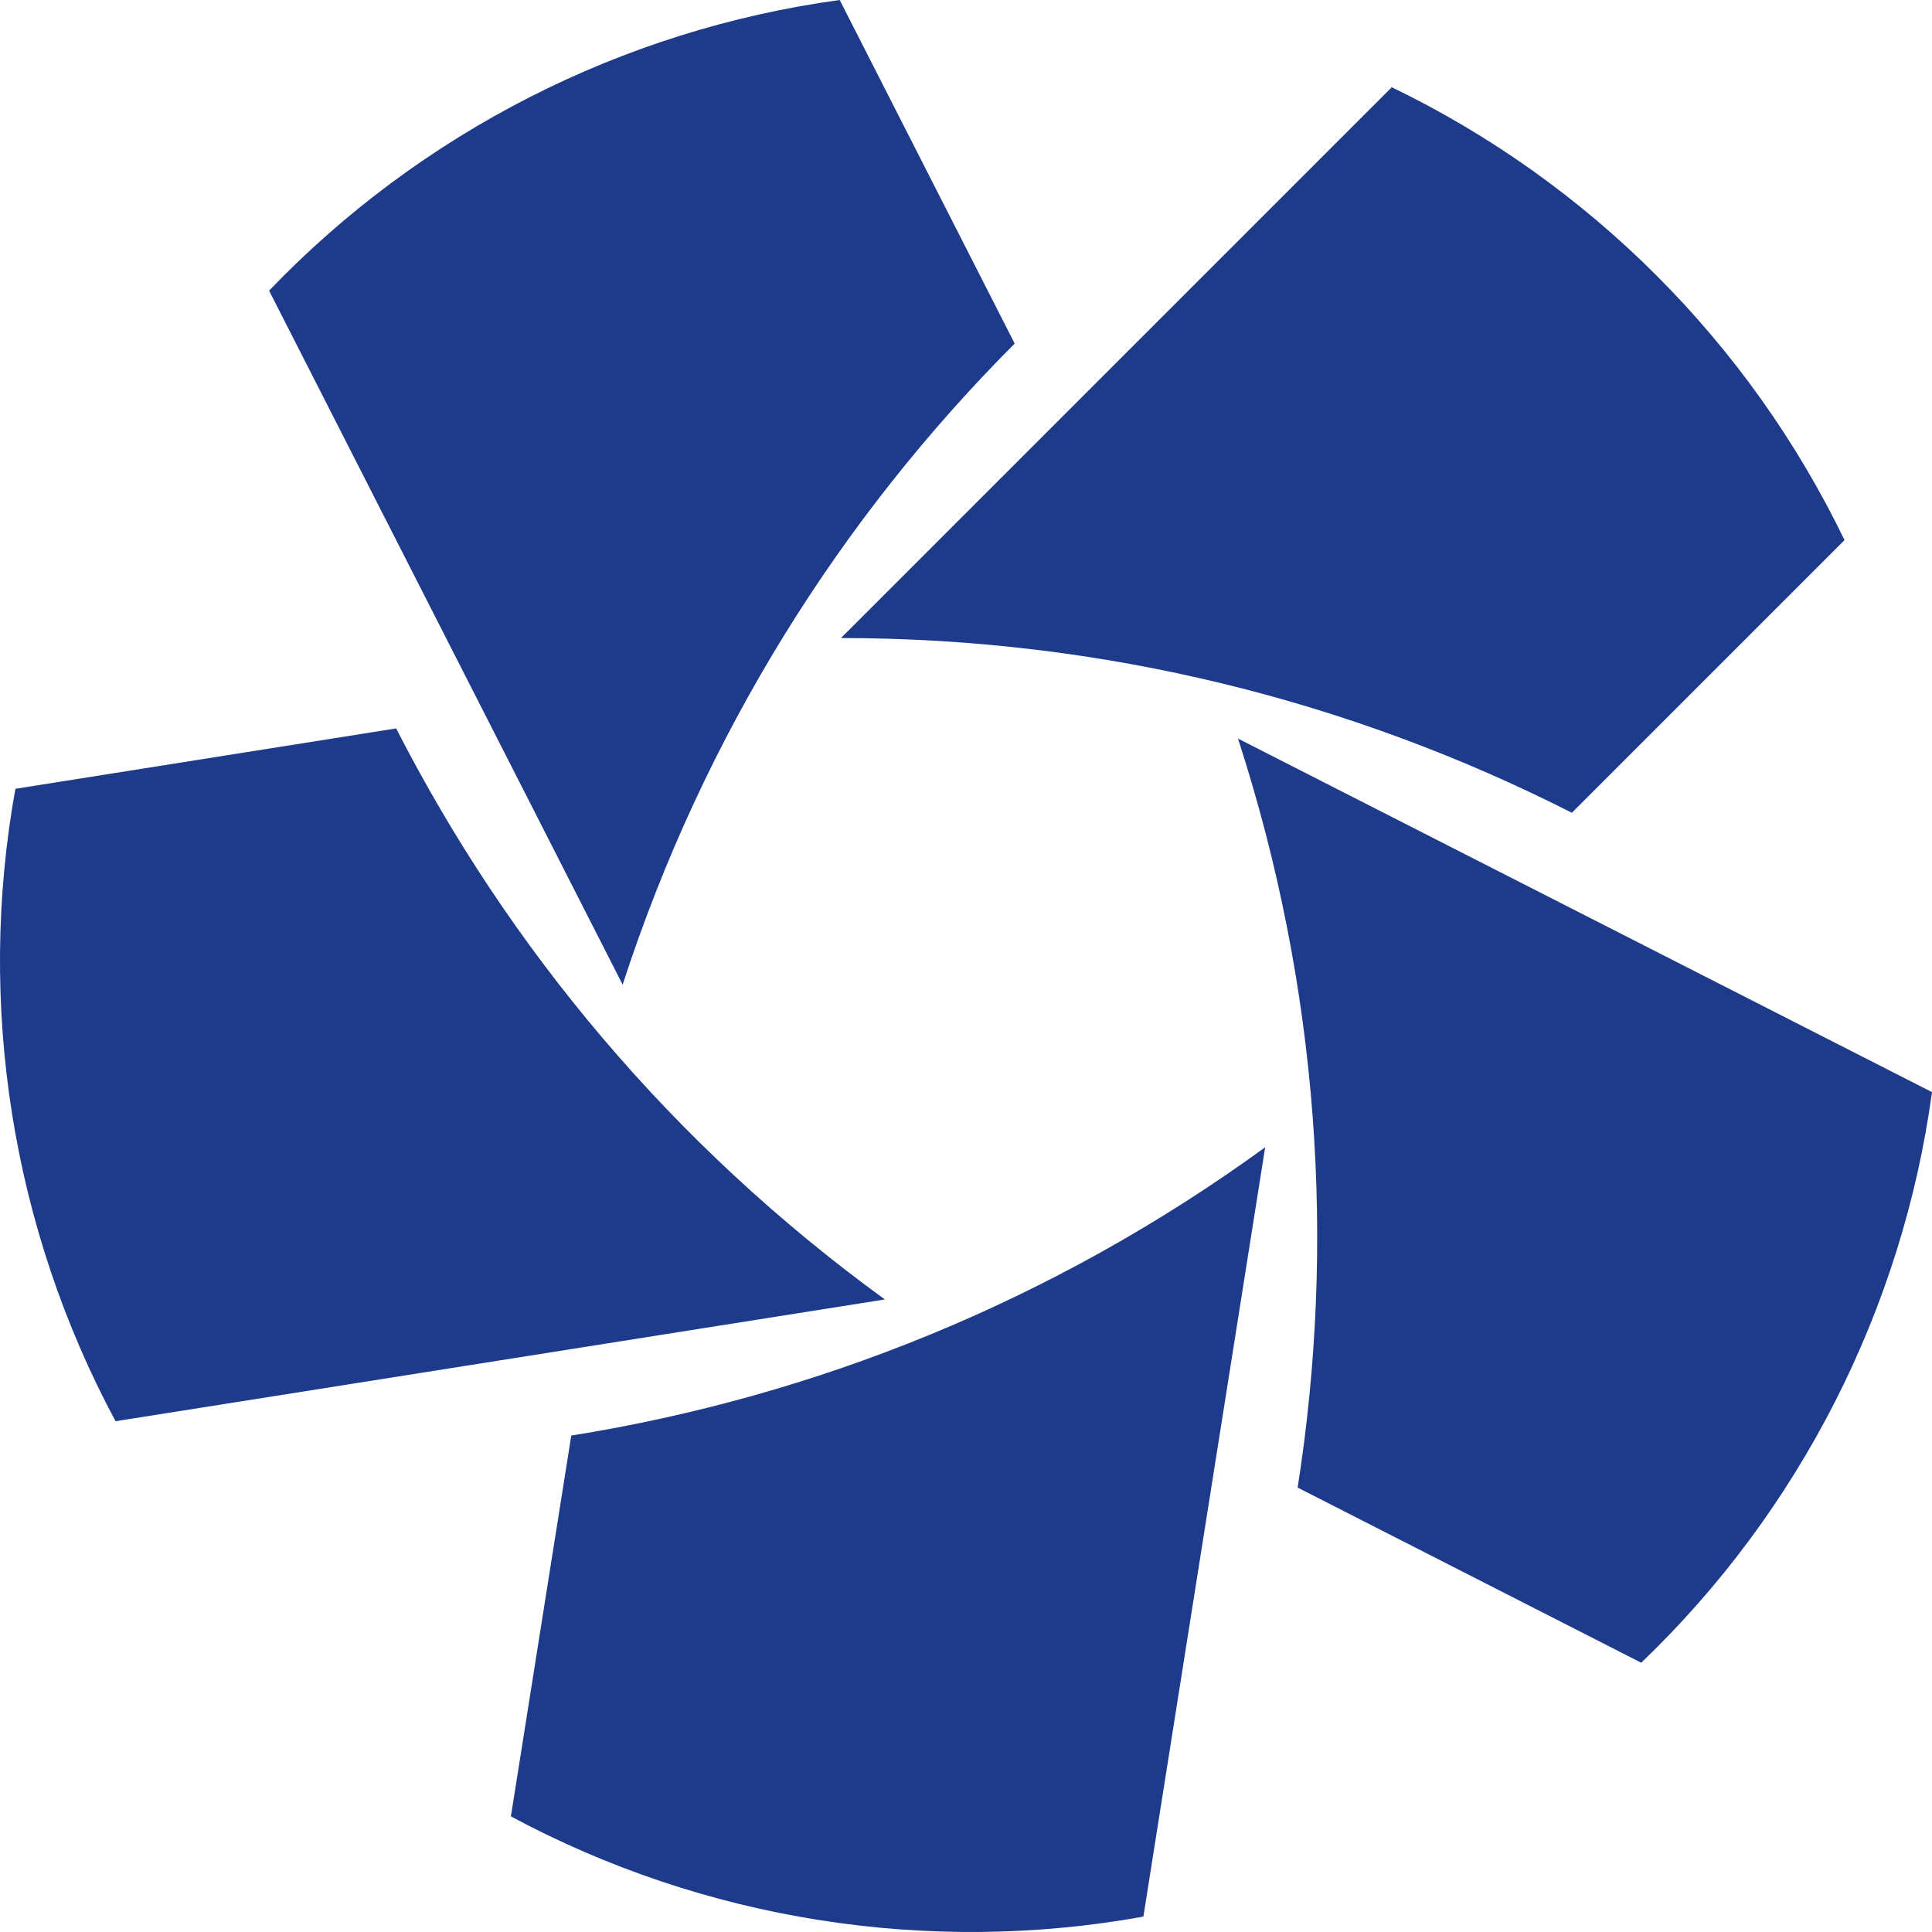 <svg width="32" height="32" viewBox="0 0 32 32" fill="none" xmlns="http://www.w3.org/2000/svg">
<path fill-rule="evenodd" clip-rule="evenodd" d="M16.806 5.69L13.908 0C10.311 0.491 6.968 2.194 4.457 4.814L10.313 16.309C11.659 12.165 13.926 8.578 16.806 5.691V5.69ZM26.035 13.462L30.551 8.946C28.973 5.677 26.321 3.024 23.052 1.445L13.929 10.568C18.287 10.568 22.398 11.615 26.035 13.462ZM0.255 13.065L6.562 12.065V12.066C8.42 15.697 11.129 18.961 14.656 21.523L1.914 23.54C0.197 20.342 -0.39 16.636 0.255 13.065ZM9.462 23.778L8.462 30.085C11.66 31.802 15.365 32.39 18.938 31.745L20.955 19.003C17.429 21.565 13.489 23.133 9.46 23.778H9.462ZM27.184 27.54L21.495 24.64H21.493C22.125 20.612 21.851 16.377 20.505 12.233L32 18.089C31.509 21.686 29.806 25.029 27.184 27.54Z" fill="#1E3A8A"/>
</svg>
